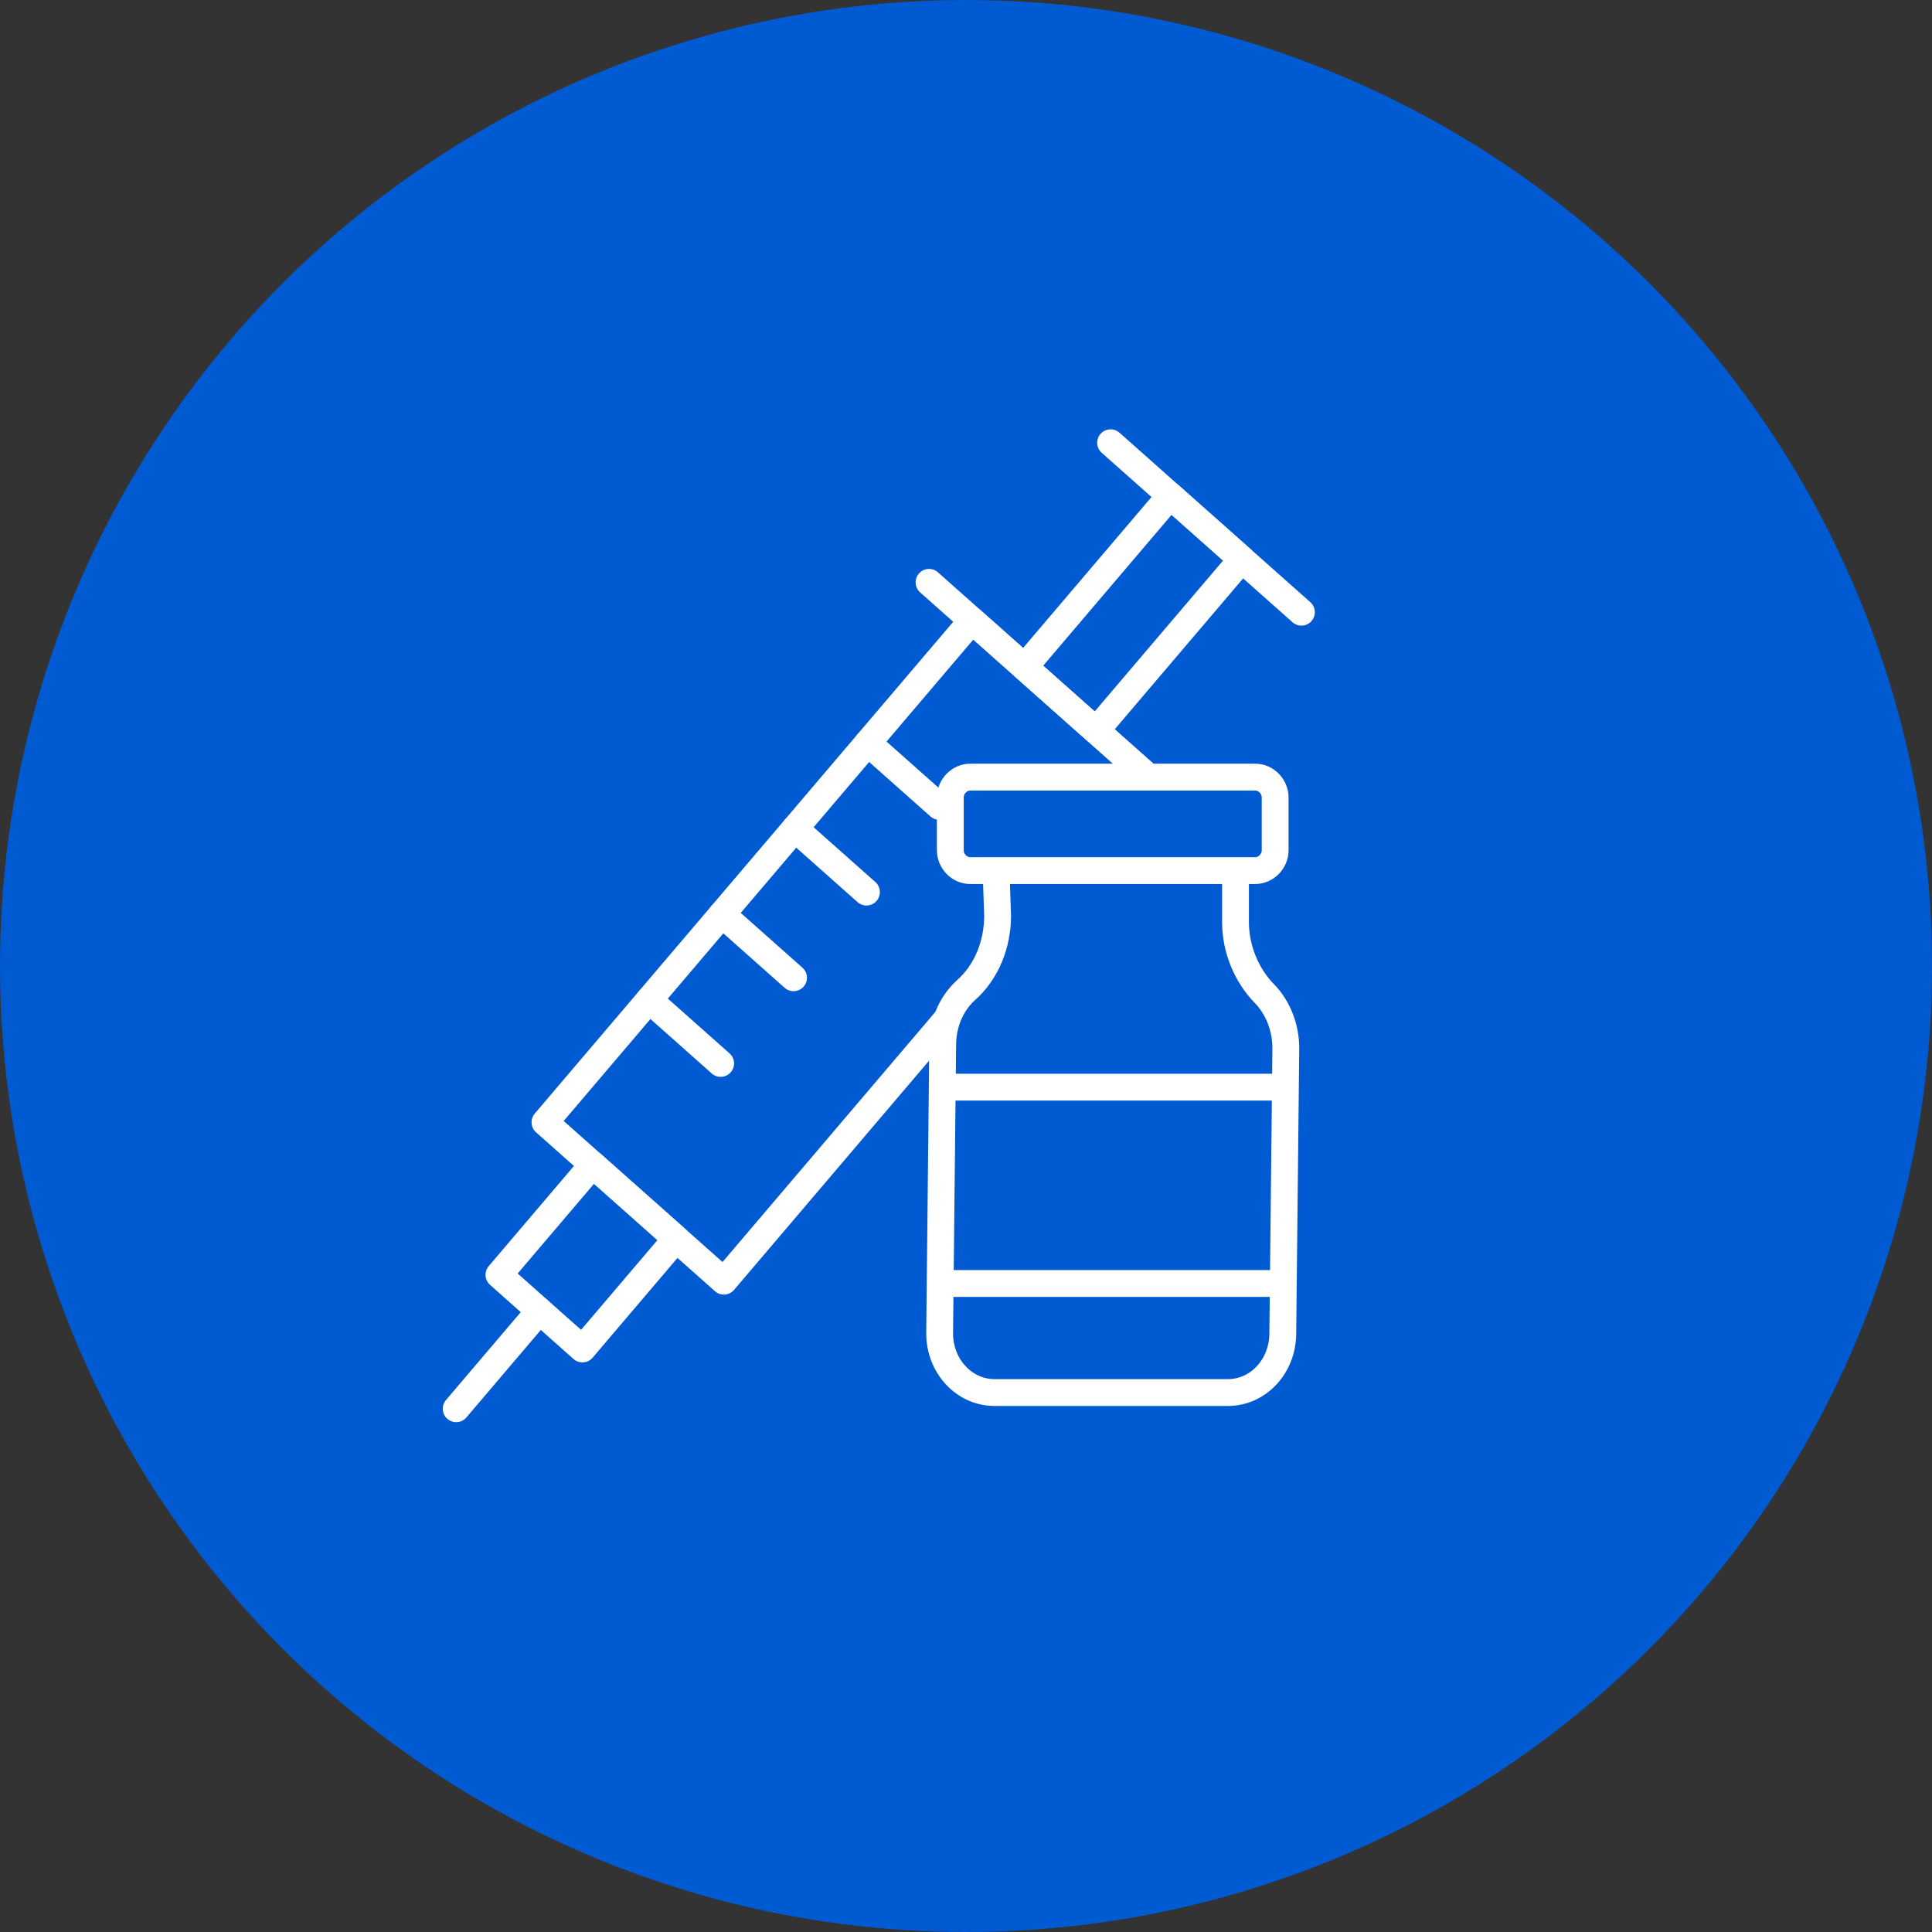 <?xml version="1.0" encoding="UTF-8"?>
<svg width="144px" height="144px" viewBox="0 0 144 144" version="1.1" xmlns="http://www.w3.org/2000/svg" xmlns:xlink="http://www.w3.org/1999/xlink">
    <rect x="0" y="0" width="144" height="144" fill="#333333" stroke="none"/>
    <title>2-1-Bothered-Icons-G</title>
    <g id="2-1-Bothered-Icons-G" stroke="none" stroke-width="1" fill="none" fill-rule="evenodd">
        <g id="Group-13">
            <circle id="Oval" fill="#005AD2" cx="72" cy="72" r="72"></circle>
            <g id="Group-4" transform="translate(34, 33)" stroke="#FFFFFF" stroke-linecap="round" stroke-width="2">
                <line x1="48.778" y1="0" x2="63" y2="12.631" id="Path" stroke-linejoin="round"></line>
                <polygon id="Rectangle" stroke-linejoin="round" points="53.222 3.947 58.556 8.684 47.688 21.456 42.355 16.719"></polygon>
                <line x1="35.244" y1="10.404" x2="54.799" y2="27.771" id="Path" stroke-linejoin="round"></line>
                <polygon id="Rectangle" stroke-linejoin="round" points="38.444 13.246 51.777 25.087 19.952 62.491 6.618 50.649"></polygon>
                <line x1="6.21" y1="64.702" x2="0" y2="72" id="Path" stroke-linejoin="round"></line>
                <line x1="14.38" y1="41.526" x2="19.714" y2="46.263" id="Path" stroke-linejoin="round"></line>
                <line x1="19.814" y1="35.14" x2="25.147" y2="39.877" id="Path" stroke-linejoin="round"></line>
                <line x1="25.248" y1="28.755" x2="30.581" y2="33.491" id="Path" stroke-linejoin="round"></line>
                <line x1="30.681" y1="22.369" x2="36.015" y2="27.105" id="Path" stroke-linejoin="round"></line>
                <polygon id="Rectangle" stroke-linejoin="round" points="10.174 53.807 16.396 59.333 9.41 67.544 3.188 62.018"></polygon>
                <path d="M40.241,31.889 L40.355,35.257 C40.355,37.347 39.559,39.438 37.968,40.831 L37.968,40.831 C36.831,41.876 36.263,43.386 36.263,44.896 L36.035,66.38 C36.035,68.818 37.854,70.792 40.127,70.792 L57.519,70.792 C59.792,70.792 61.611,68.818 61.611,66.38 L61.838,45.128 C61.838,43.618 61.27,42.109 60.247,41.063 C58.883,39.67 58.087,37.696 58.087,35.721 L58.087,32.586" id="Path" fill="#005AD2"></path>
                <path d="M38.309,31.889 L59.565,31.889 C60.36,31.889 61.042,31.192 61.042,30.38 L61.042,26.431 C61.042,25.618 60.36,24.921 59.565,24.921 L38.309,24.921 C37.513,24.921 36.831,25.618 36.831,26.431 L36.831,30.38 C36.831,31.192 37.513,31.889 38.309,31.889 Z" id="Path" fill="#005AD2"></path>
                <line x1="36.831" y1="48.031" x2="61.724" y2="48.031" id="Path"></line>
                <line x1="36.376" y1="62.663" x2="61.497" y2="62.663" id="Path"></line>
            </g>
        </g>
    </g>
</svg>